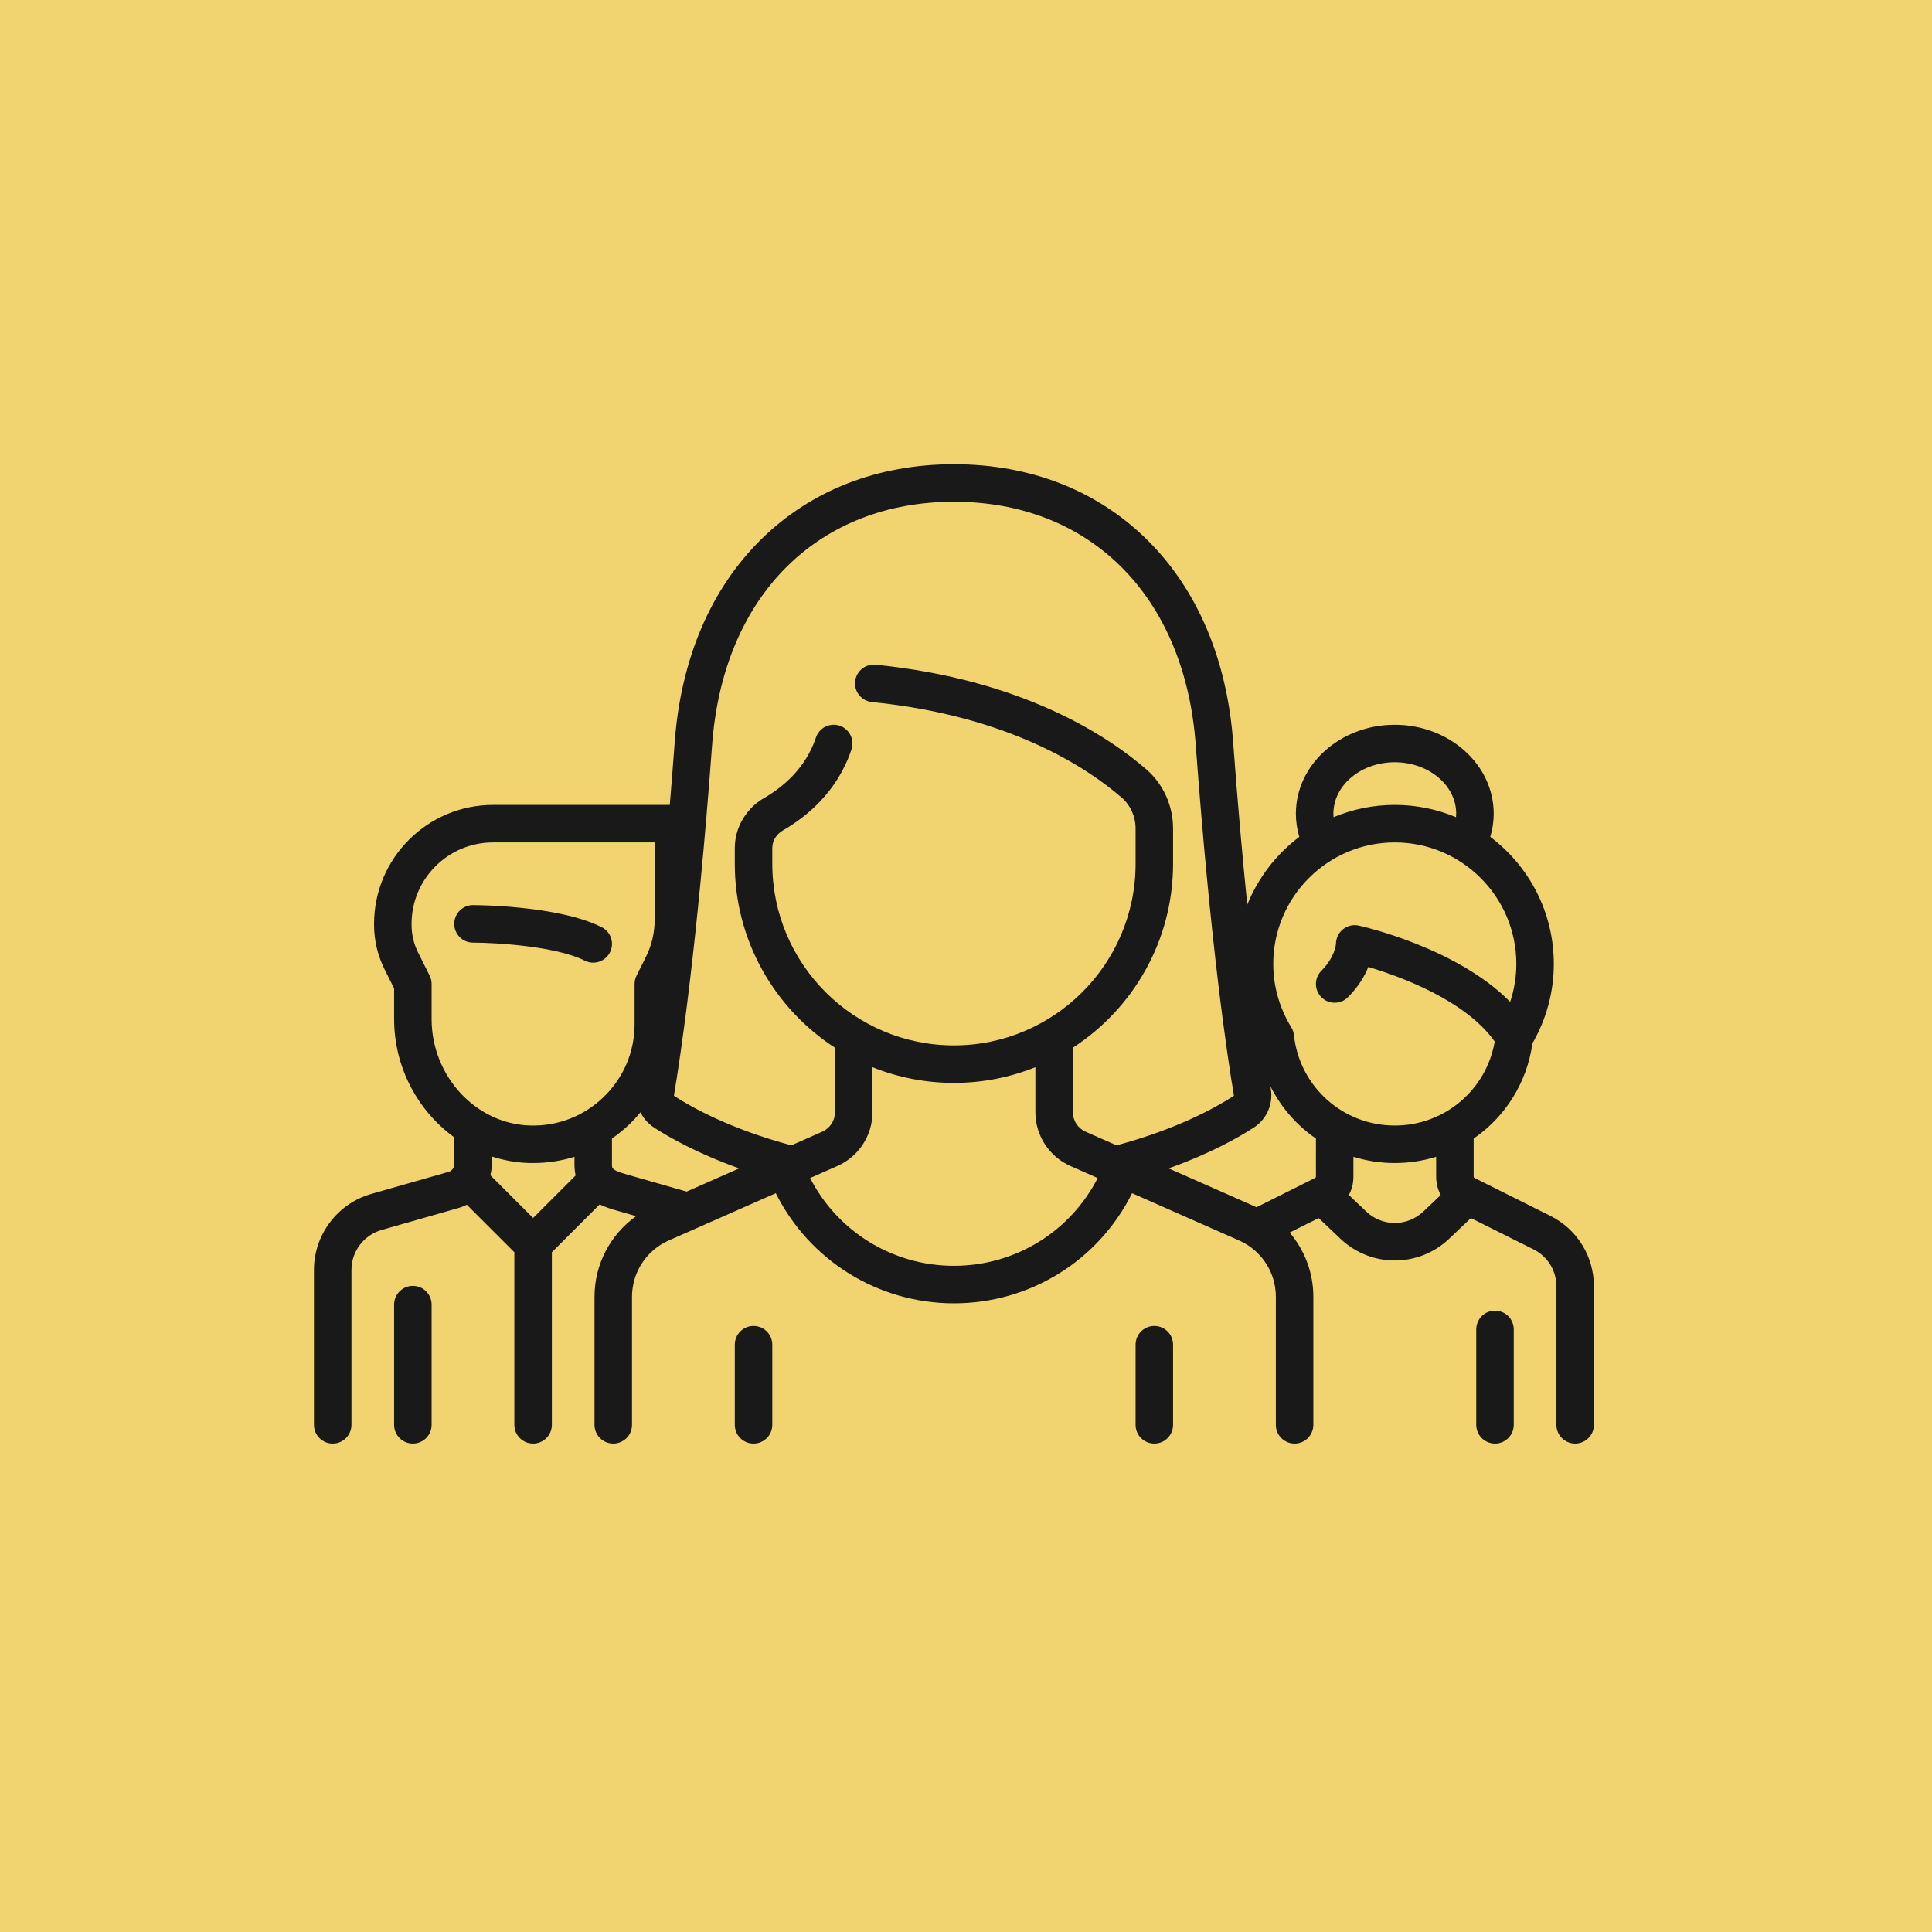 <?xml version="1.0" encoding="UTF-8"?> <svg xmlns="http://www.w3.org/2000/svg" width="80" height="80" viewBox="0 0 80 80" fill="none"> <rect width="80" height="80" fill="#F1D470"></rect> <path d="M31.202 54.904C30.773 54.904 30.426 55.252 30.426 55.681V59C30.426 59.429 30.773 59.776 31.202 59.776C31.631 59.776 31.979 59.429 31.979 59V55.681C31.979 55.252 31.631 54.904 31.202 54.904Z" fill="#1A1919"></path> <path d="M47.798 54.904C47.369 54.904 47.022 55.252 47.022 55.681V59C47.022 59.429 47.369 59.776 47.798 59.776C48.227 59.776 48.574 59.429 48.574 59V55.681C48.574 55.252 48.227 54.904 47.798 54.904Z" fill="#1A1919"></path> <path d="M24.911 38.391C23.108 37.489 19.728 37.479 19.585 37.479C19.157 37.479 18.809 37.826 18.809 38.255C18.809 38.684 19.156 39.032 19.585 39.032C20.459 39.032 22.993 39.168 24.217 39.779C24.328 39.835 24.447 39.862 24.564 39.862C24.848 39.862 25.122 39.704 25.259 39.432C25.45 39.049 25.295 38.583 24.911 38.391Z" fill="#1A1919"></path> <path d="M17.096 53.245C16.667 53.245 16.319 53.593 16.319 54.021V59C16.319 59.429 16.667 59.776 17.096 59.776C17.524 59.776 17.872 59.429 17.872 59V54.021C17.872 53.593 17.525 53.245 17.096 53.245Z" fill="#1A1919"></path> <path d="M64.195 50.345L61.051 48.774C61.032 48.764 61.021 48.746 61.021 48.726L61.021 47.146C62.312 46.257 63.225 44.852 63.454 43.203C64.034 42.2 64.34 41.067 64.34 39.915C64.34 37.766 63.306 35.855 61.709 34.653C61.803 34.341 61.851 34.02 61.851 33.691C61.851 31.662 60.014 30.011 57.755 30.011C55.497 30.011 53.66 31.662 53.66 33.691C53.66 34.02 53.708 34.342 53.801 34.653C52.849 35.37 52.099 36.34 51.647 37.461C51.454 35.57 51.254 33.334 51.062 30.73C50.808 27.294 49.572 24.392 47.488 22.339C45.42 20.301 42.657 19.223 39.5 19.223C36.342 19.223 33.58 20.301 31.512 22.338C29.428 24.392 28.192 27.294 27.938 30.73C27.871 31.642 27.803 32.507 27.734 33.33H20.415C17.699 33.33 15.489 35.539 15.489 38.255V38.301C15.489 38.934 15.639 39.567 15.922 40.133L16.319 40.928V42.196C16.319 44.204 17.309 46.007 18.808 47.092V48.213C18.808 48.357 18.712 48.485 18.574 48.524L15.368 49.44C13.974 49.838 13 51.13 13 52.58V59C13 59.429 13.348 59.776 13.776 59.776C14.205 59.776 14.553 59.429 14.553 59V52.58C14.553 51.819 15.064 51.142 15.795 50.933L19 50.017C19.116 49.984 19.226 49.939 19.33 49.886L21.298 51.853V59C21.298 59.429 21.645 59.776 22.074 59.776C22.503 59.776 22.851 59.429 22.851 59V51.853L24.832 49.872C25.097 50.002 25.361 50.078 25.554 50.133L26.341 50.358C25.274 51.116 24.617 52.353 24.617 53.694V59C24.617 59.429 24.965 59.776 25.393 59.776C25.822 59.776 26.17 59.429 26.17 59V53.694C26.17 52.688 26.765 51.775 27.685 51.368L32.124 49.408C33.515 52.193 36.357 53.968 39.5 53.968C42.654 53.968 45.487 52.197 46.877 49.408L51.315 51.368C52.235 51.775 52.83 52.688 52.83 53.694V59C52.83 59.429 53.178 59.776 53.607 59.776C54.035 59.776 54.383 59.429 54.383 59V53.694C54.383 52.701 54.022 51.766 53.403 51.038L54.604 50.438L55.506 51.295C56.137 51.894 56.946 52.194 57.756 52.194C58.565 52.194 59.375 51.894 60.005 51.295L60.907 50.438L63.5 51.734C64.084 52.026 64.447 52.613 64.447 53.266V59C64.447 59.429 64.795 59.776 65.224 59.776C65.652 59.776 66 59.429 66 59V53.266C66 52.022 65.308 50.902 64.195 50.345ZM57.755 31.563C59.157 31.563 60.298 32.518 60.298 33.691C60.298 33.74 60.294 33.789 60.29 33.838C59.51 33.511 58.653 33.33 57.755 33.33C56.858 33.33 56.001 33.511 55.221 33.838C55.217 33.789 55.213 33.74 55.213 33.691C55.213 32.518 56.353 31.563 57.755 31.563ZM22.074 50.434L20.305 48.665C20.342 48.519 20.361 48.367 20.361 48.213V47.885C20.85 48.046 21.365 48.141 21.898 48.157C21.958 48.158 22.017 48.159 22.076 48.159C22.665 48.159 23.24 48.07 23.787 47.901V48.212C23.787 48.381 23.804 48.534 23.835 48.673L22.074 50.434ZM21.945 46.605C19.699 46.537 17.872 44.559 17.872 42.196V40.745C17.872 40.624 17.844 40.505 17.79 40.398L17.311 39.439C17.135 39.087 17.042 38.694 17.042 38.301V38.255C17.042 36.396 18.555 34.883 20.415 34.883H27.107V38.105C27.107 38.626 26.983 39.148 26.75 39.614L26.359 40.397C26.305 40.505 26.277 40.624 26.277 40.745V42.404C26.277 43.55 25.823 44.622 25 45.42C24.178 46.218 23.092 46.639 21.945 46.605ZM28.433 49.341L25.98 48.64C25.34 48.457 25.34 48.385 25.34 48.213L25.34 47.143C25.601 46.962 25.849 46.76 26.082 46.535C26.239 46.383 26.384 46.223 26.521 46.057C26.646 46.31 26.837 46.531 27.084 46.691C27.706 47.094 28.881 47.764 30.608 48.38L28.433 49.341ZM39.5 52.415C36.974 52.415 34.686 51.003 33.545 48.78L34.675 48.281C35.557 47.892 36.127 47.017 36.127 46.053V44.19C37.17 44.609 38.309 44.84 39.5 44.84C40.691 44.84 41.829 44.609 42.873 44.19V46.053C42.873 47.017 43.442 47.892 44.324 48.281L45.454 48.78C44.314 51.005 42.035 52.415 39.5 52.415ZM46.232 47.426L44.952 46.861C44.632 46.719 44.425 46.402 44.425 46.053V43.383C46.92 41.765 48.574 38.955 48.574 35.766V34.31C48.574 33.364 48.172 32.471 47.471 31.861C45.911 30.505 42.38 28.137 36.258 27.525C35.833 27.483 35.451 27.794 35.408 28.22C35.366 28.647 35.677 29.027 36.104 29.07C41.797 29.64 45.031 31.797 46.452 33.033C46.814 33.348 47.022 33.814 47.022 34.31V35.766C47.022 39.913 43.647 43.287 39.5 43.287C35.353 43.287 31.979 39.913 31.979 35.766V35.116C31.979 34.818 32.144 34.545 32.421 34.385C33.392 33.826 34.672 32.791 35.258 31.032C35.394 30.626 35.174 30.186 34.767 30.05C34.36 29.915 33.92 30.135 33.785 30.542C33.353 31.837 32.383 32.615 31.646 33.04C30.893 33.473 30.426 34.269 30.426 35.116V35.766C30.426 38.955 32.08 41.765 34.575 43.384V46.053C34.575 46.402 34.368 46.719 34.048 46.861L32.768 47.426C30.267 46.757 28.665 45.865 27.928 45.388C27.913 45.378 27.905 45.367 27.909 45.343C28.18 43.742 28.876 39.125 29.487 30.844C29.712 27.789 30.79 25.23 32.602 23.444C34.373 21.699 36.759 20.776 39.5 20.776C42.241 20.776 44.626 21.699 46.398 23.444C48.21 25.23 49.287 27.789 49.513 30.844C50.124 39.124 50.82 43.742 51.091 45.343C51.095 45.367 51.087 45.378 51.072 45.388C50.334 45.866 48.731 46.757 46.232 47.426ZM54.49 48.726C54.49 48.746 54.478 48.764 54.46 48.773L52.028 49.99C51.999 49.976 51.971 49.961 51.942 49.948L48.392 48.38C50.119 47.764 51.293 47.095 51.916 46.691C52.451 46.345 52.728 45.714 52.622 45.084C52.616 45.049 52.61 45.012 52.604 44.974C53.04 45.852 53.693 46.597 54.49 47.146V48.726ZM58.935 50.169C58.274 50.798 57.237 50.798 56.575 50.169L55.854 49.483C55.975 49.255 56.042 48.997 56.042 48.726V47.9C56.585 48.068 57.16 48.159 57.755 48.159C58.351 48.159 58.926 48.068 59.468 47.9L59.468 48.725C59.468 48.997 59.535 49.255 59.657 49.484L58.935 50.169ZM57.755 46.606C55.606 46.606 53.81 44.997 53.579 42.862C53.567 42.748 53.529 42.638 53.469 42.539C52.981 41.745 52.723 40.837 52.723 39.915C52.723 37.14 54.981 34.883 57.755 34.883C60.53 34.883 62.788 37.14 62.788 39.915C62.788 40.45 62.7 40.979 62.532 41.485C60.328 39.246 56.45 38.368 56.263 38.327C56.033 38.276 55.793 38.332 55.609 38.48C55.426 38.627 55.319 38.85 55.319 39.085C55.319 39.09 55.284 39.629 54.717 40.196C54.414 40.499 54.414 40.99 54.717 41.293C55.02 41.597 55.512 41.597 55.815 41.293C56.252 40.857 56.508 40.414 56.659 40.039C57.965 40.428 60.676 41.408 61.893 43.128C61.548 45.129 59.815 46.606 57.755 46.606Z" fill="#1A1919"></path> <path d="M61.905 54.271C61.476 54.271 61.128 54.618 61.128 55.047V59C61.128 59.429 61.476 59.776 61.905 59.776C62.334 59.776 62.681 59.429 62.681 59V55.047C62.681 54.618 62.334 54.271 61.905 54.271Z" fill="#1A1919"></path> </svg> 